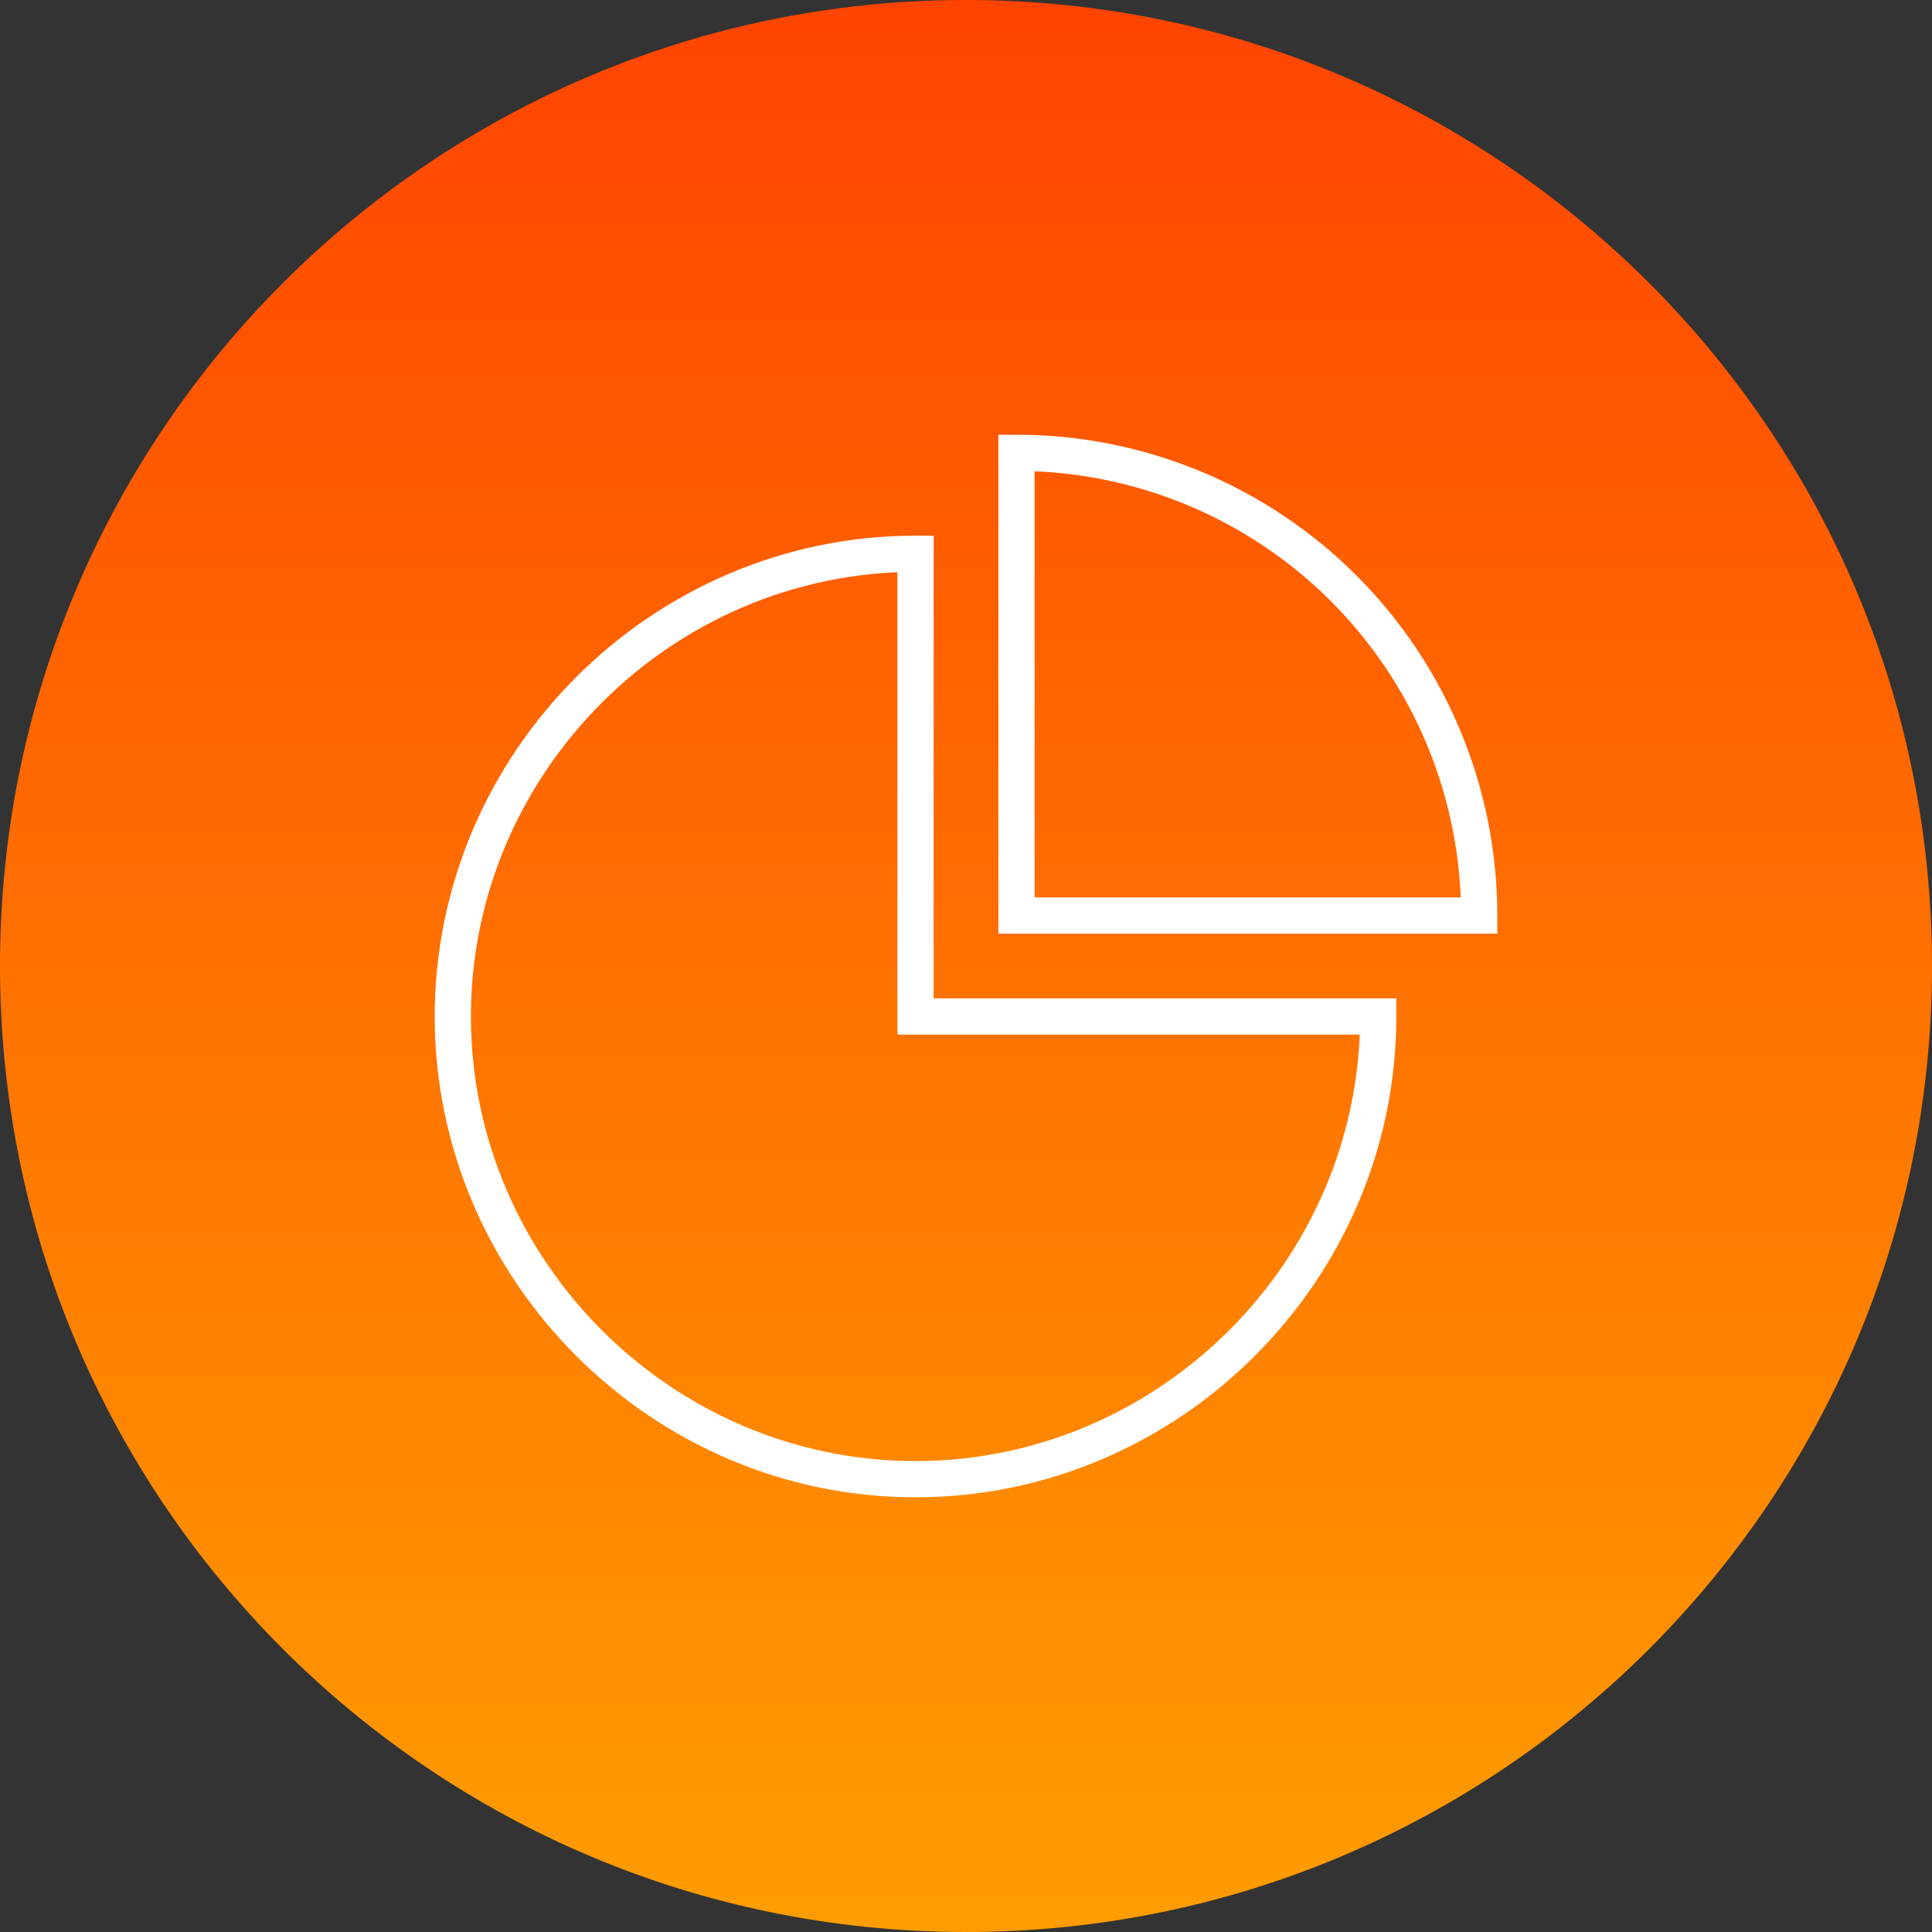 <svg xmlns="http://www.w3.org/2000/svg" width="128" height="128" viewBox="0 0 128 128" fill="none"><rect x="0" y="0" width="128" height="128" fill="#333333" stroke="none"/><path d="M0 64C0 28.654 28.654 0 64 0C99.346 0 128 28.654 128 64C128 99.346 99.346 128 64 128C28.654 128 0 99.346 0 64Z" fill="url(#paint0_linear_738_5623)"></path><g clip-path="url(#clip0_738_5623)"><path fill-rule="evenodd" clip-rule="evenodd" d="M67.345 60.656V30C75.472 30 83.275 33.232 89.021 38.979C94.769 44.726 98.001 52.528 98.001 60.656H67.345Z" stroke="white" stroke-width="2.4"></path><path fill-rule="evenodd" clip-rule="evenodd" d="M60.656 67.344V36.688C43.839 36.688 30 50.527 30 67.344C30 84.161 43.839 98 60.656 98C77.473 98 91.311 84.161 91.311 67.344H60.656Z" stroke="white" stroke-width="2.4"></path></g><defs><linearGradient id="paint0_linear_738_5623" x1="64" y1="0" x2="64" y2="128" gradientUnits="userSpaceOnUse"><stop stop-color="#FF4400"></stop><stop offset="1" stop-color="#FF9D00"></stop></linearGradient><clipPath id="clip0_738_5623"><rect width="72" height="72" fill="white" transform="translate(28 28)"></rect></clipPath></defs></svg>